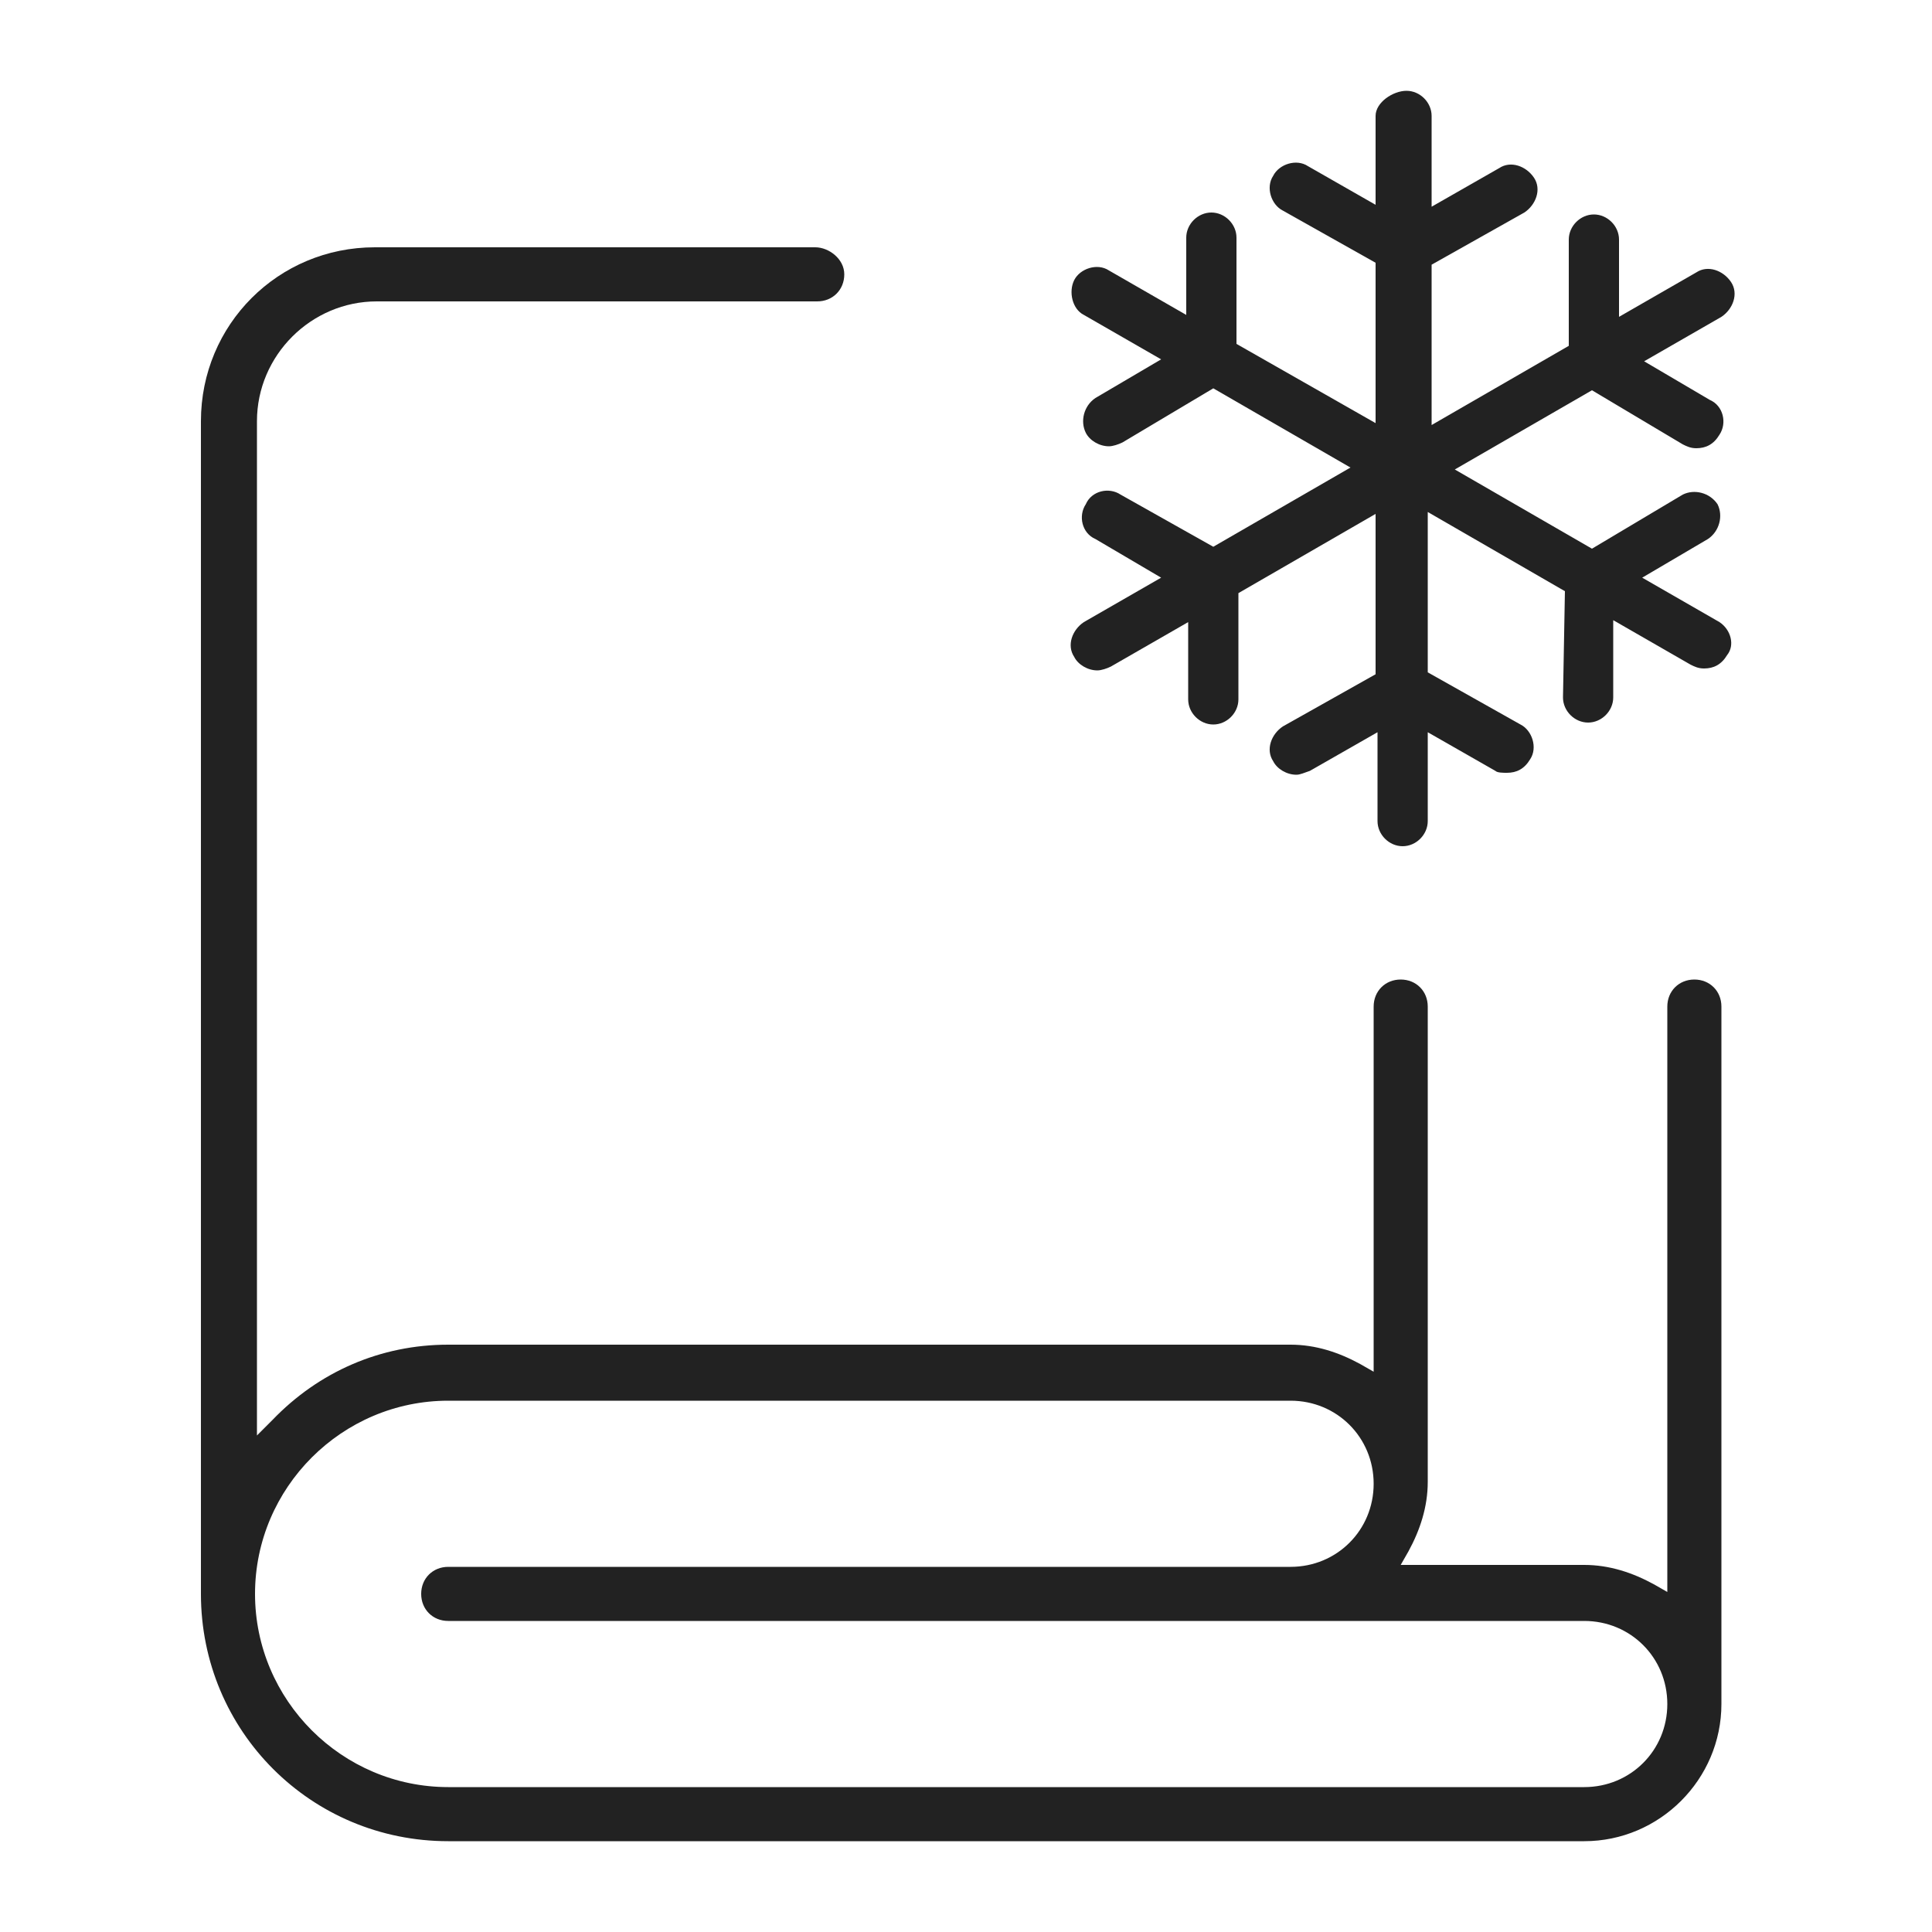 <?xml version="1.0" encoding="utf-8"?>
<!-- Generator: Adobe Illustrator 24.2.3, SVG Export Plug-In . SVG Version: 6.00 Build 0)  -->
<svg version="1.1" id="Réteg_1" xmlns="http://www.w3.org/2000/svg" xmlns:xlink="http://www.w3.org/1999/xlink" x="0px" y="0px"
	 viewBox="0 0 100 100" style="enable-background:new 0 0 100 100;" xml:space="preserve">
<style type="text/css">
	.st0{fill:#222222;}
</style>
<g>
	<path class="st0" d="M42.2,12.8H19.4c-5,0-9,4-9,9v60.7c0,7.1,5.7,12.8,12.8,12.8H82c3.9,0,7.1-3.2,7.1-7.1V52.1
		c0-0.8-0.6-1.4-1.4-1.4s-1.4,0.6-1.4,1.4v30.3L85.6,82c-1.1-0.6-2.3-1-3.6-1h-9.5l0.4-0.7c0.6-1.1,1-2.3,1-3.6V52.1
		c0-0.8-0.6-1.4-1.4-1.4s-1.4,0.6-1.4,1.4V71l-0.7-0.4c-1.1-0.6-2.3-1-3.6-1H23.2c-3.5,0-6.7,1.4-9.1,3.9l-0.8,0.8V21.8
		c0-3.4,2.8-6.2,6.2-6.2h22.8c0.8,0,1.4-0.6,1.4-1.4S42.9,12.8,42.2,12.8z M23.2,72.5h43.6c2.4,0,4.3,1.9,4.3,4.3s-1.9,4.3-4.3,4.3
		H23.2c-0.8,0-1.4,0.6-1.4,1.4s0.6,1.4,1.4,1.4H82c2.4,0,4.3,1.9,4.3,4.3s-1.9,4.3-4.3,4.3H23.2c-5.5,0-10-4.5-10-10
		C13.2,77,17.7,72.5,23.2,72.5z"/>
	<path class="st0" d="M89,32.2l-4-2.3l3.4-2c0.6-0.4,0.8-1.2,0.5-1.8c-0.4-0.6-1.2-0.8-1.8-0.5l-4.7,2.8l-7.1-4.1l7.1-4.1l4.7,2.8
		c0.2,0.1,0.4,0.2,0.7,0.2c0.5,0,0.9-0.2,1.2-0.7c0.4-0.6,0.2-1.5-0.5-1.8l-3.4-2l4-2.3c0.6-0.4,0.9-1.2,0.5-1.8s-1.2-0.9-1.8-0.5
		l-4,2.3v-4c0-0.7-0.6-1.3-1.3-1.3c-0.7,0-1.3,0.6-1.3,1.3v5.5L74.1,22v-8.3l4.8-2.7c0.6-0.4,0.9-1.2,0.5-1.8s-1.2-0.9-1.8-0.5
		l-3.5,2V6c0-0.7-0.6-1.3-1.3-1.3S71.2,5.3,71.2,6v4.6l-3.5-2c-0.6-0.4-1.5-0.1-1.8,0.5c-0.4,0.6-0.1,1.5,0.5,1.8l4.8,2.7v8.3
		L64,17.8v-5.5c0-0.7-0.6-1.3-1.3-1.3l0,0c-0.7,0-1.3,0.6-1.3,1.3v4l-4-2.3c-0.6-0.4-1.5-0.1-1.8,0.5s-0.1,1.5,0.5,1.8l4,2.3l-3.4,2
		c-0.6,0.4-0.8,1.2-0.5,1.8c0.2,0.4,0.7,0.7,1.2,0.7c0.2,0,0.5-0.1,0.7-0.2l4.7-2.8l7.1,4.1l-7.1,4.1L58,25.6
		c-0.6-0.4-1.5-0.2-1.8,0.5c-0.4,0.6-0.2,1.5,0.5,1.8l3.4,2l-4,2.3c-0.6,0.4-0.9,1.2-0.5,1.8c0.2,0.4,0.7,0.7,1.2,0.7
		c0.2,0,0.5-0.1,0.7-0.2l4-2.3v4c0,0.7,0.6,1.3,1.3,1.3l0,0c0.7,0,1.3-0.6,1.3-1.3v-5.5l7.1-4.1v8.3l-4.8,2.7
		c-0.6,0.4-0.9,1.2-0.5,1.8c0.2,0.4,0.7,0.7,1.2,0.7c0.2,0,0.4-0.1,0.7-0.2l3.5-2v4.6c0,0.7,0.6,1.3,1.3,1.3s1.3-0.6,1.3-1.3v-4.6
		l3.5,2C77.5,40,77.8,40,78,40c0.5,0,0.9-0.2,1.2-0.7c0.4-0.6,0.1-1.5-0.5-1.8l-4.8-2.7v-8.3l7.1,4.1l-0.1,5.5
		c0,0.7,0.6,1.3,1.3,1.3l0,0c0.7,0,1.3-0.6,1.3-1.3v-4l4,2.3c0.2,0.1,0.4,0.2,0.7,0.2c0.5,0,0.9-0.2,1.2-0.7
		C89.8,33.4,89.6,32.6,89,32.2z"/>
</g>
</svg>
